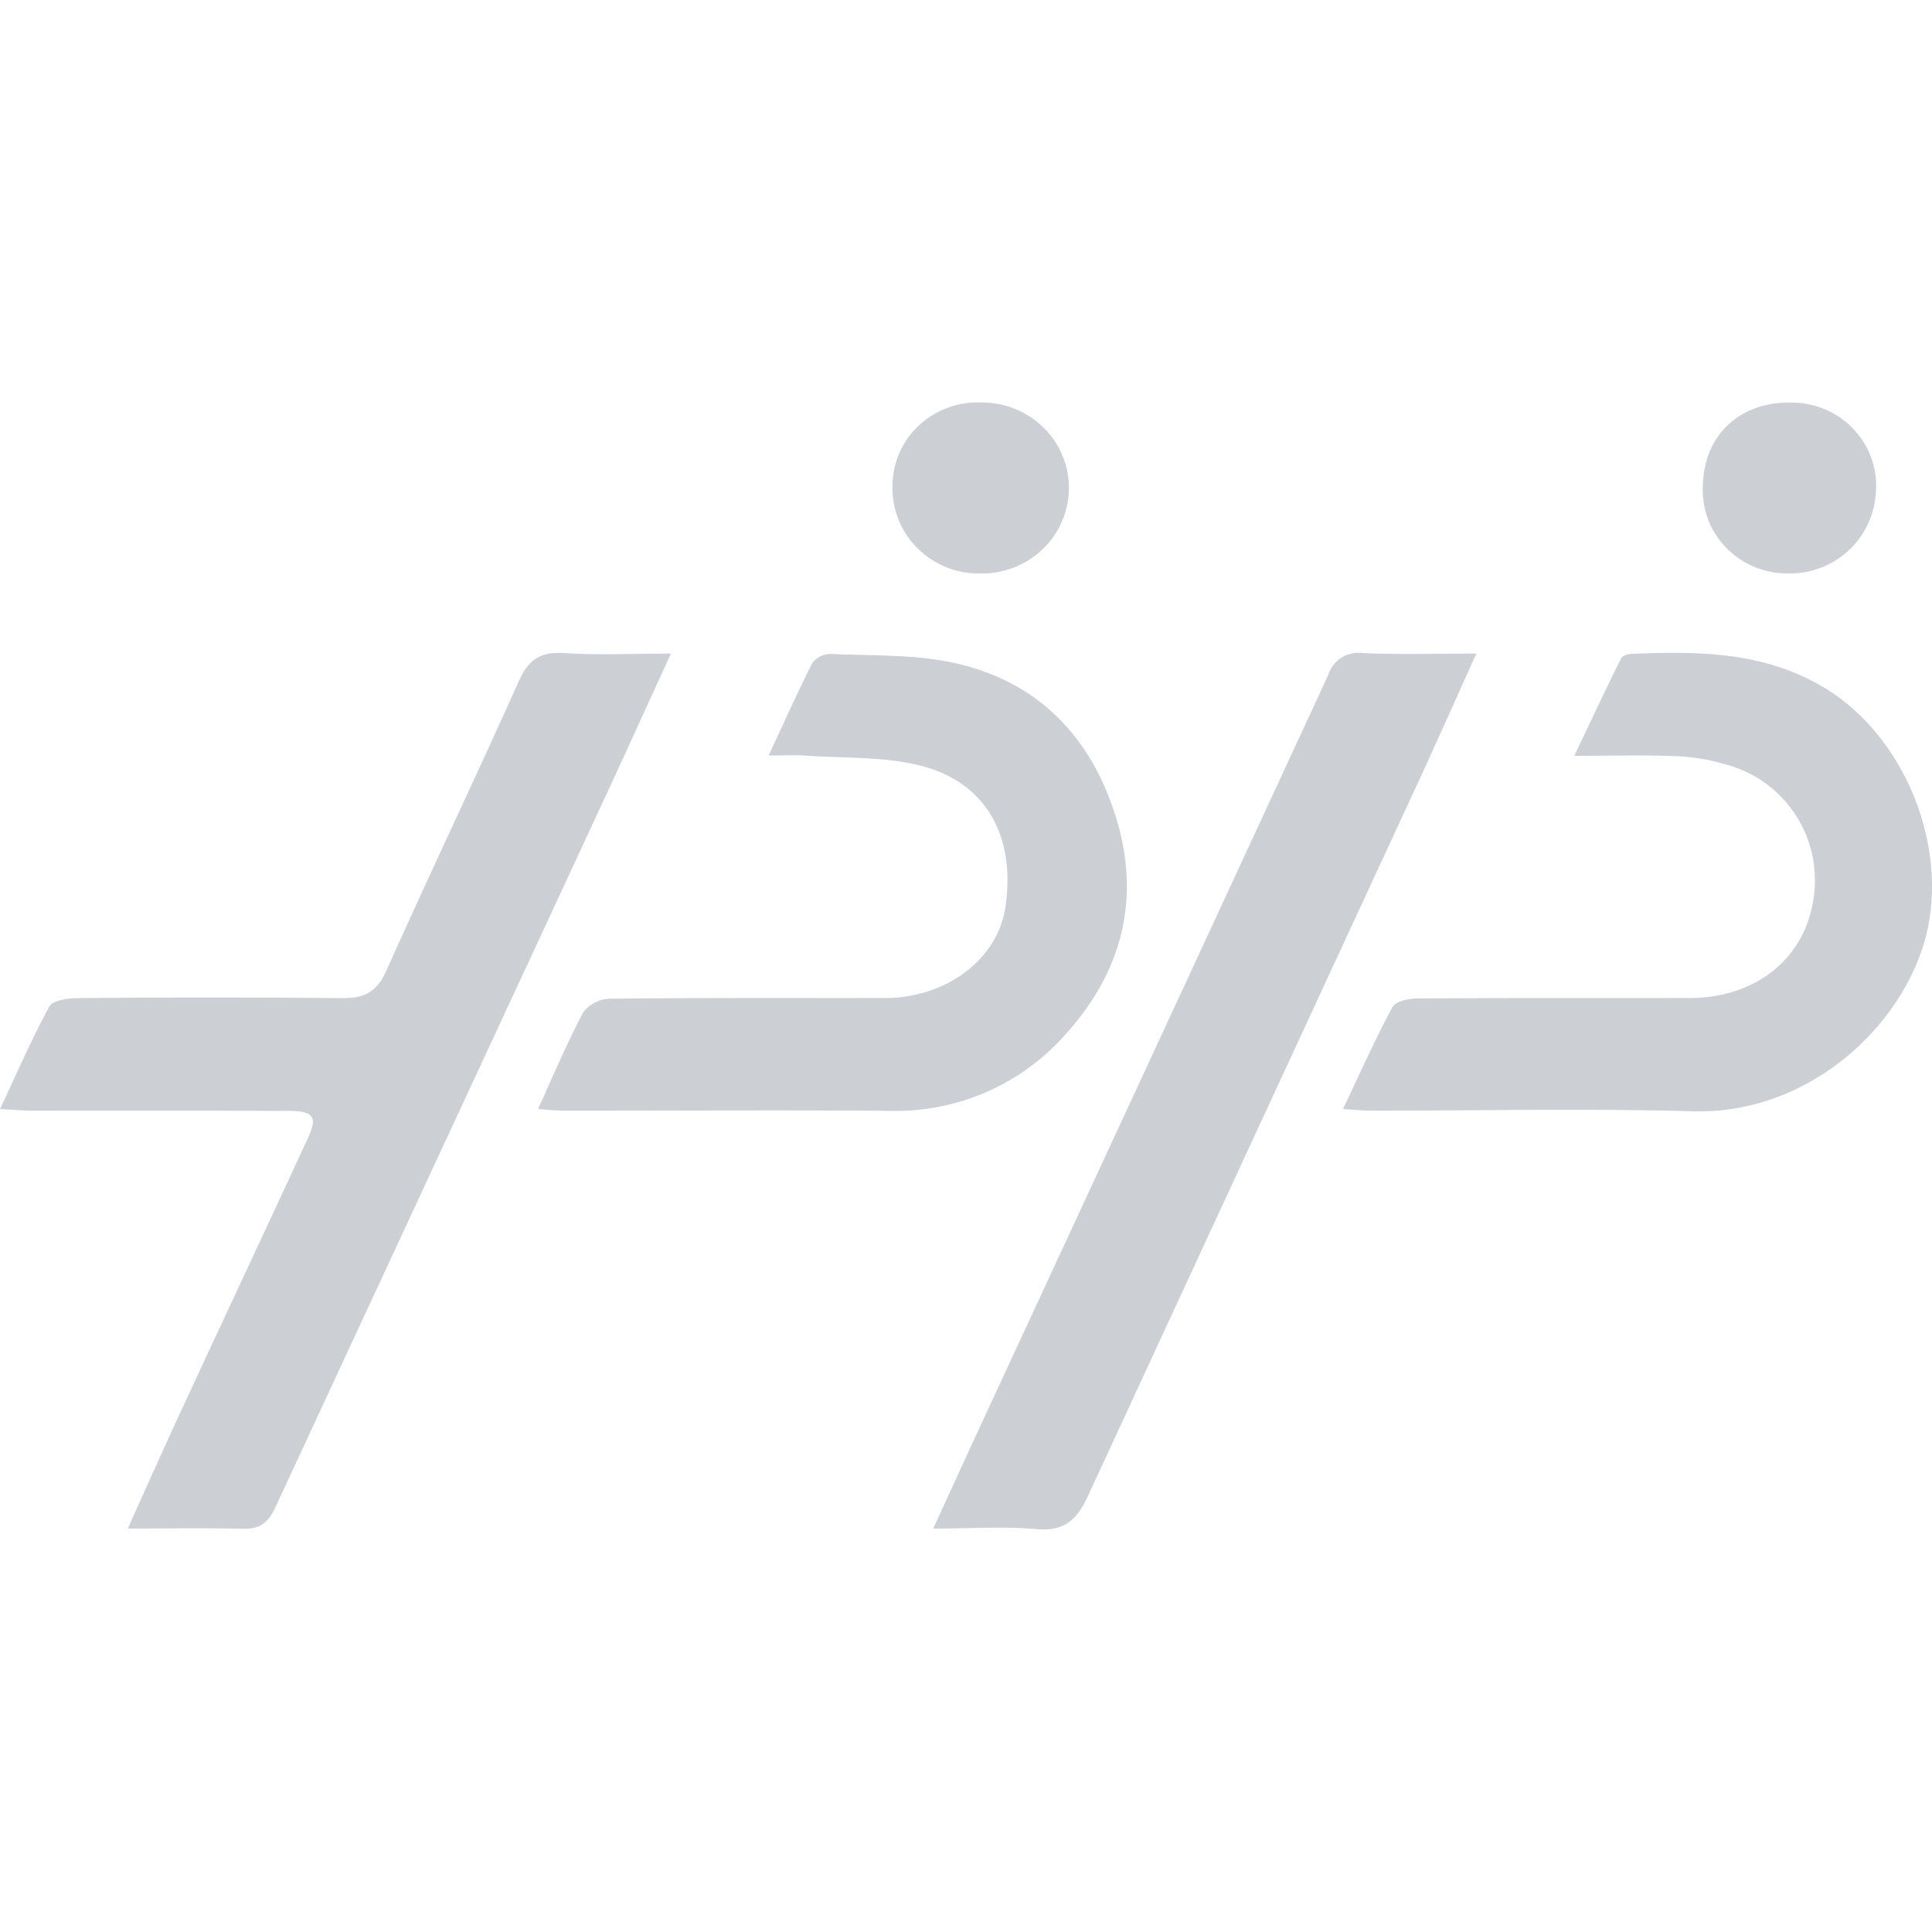 <svg width="24" height="24" xmlns="http://www.w3.org/2000/svg"><path d="M16.93 8.113c.449.02.899.006 1.41.006-.268.593-.507 1.132-.754 1.666a20200.8 20200.8 0 0 0-4.067 8.79c-.137.299-.291.453-.648.42-.397-.035-.799-.007-1.278-.007.25-.545.467-1.02.686-1.492 1.408-3.038 2.816-6.076 4.222-9.114a.391.391 0 0 1 .43-.269zm-9.923 0c.419.027.841.006 1.328.006-.317.69-.602 1.32-.894 1.947l-4.02 8.658c-.088.191-.19.273-.404.267-.458-.012-.917-.003-1.43-.003.24-.532.456-1.017.679-1.498.517-1.115 1.039-2.228 1.555-3.343.128-.275.08-.346-.244-.347-1.057-.004-2.113-.001-3.17-.003-.115 0-.23-.01-.407-.02.217-.462.396-.876.612-1.272.04-.076.225-.105.344-.106a180.45 180.45 0 0 1 3.29 0c.278.004.435-.075.553-.34.537-1.203 1.107-2.393 1.645-3.596.12-.267.265-.37.563-.35zm15.656.43c.972.587 1.512 1.889 1.286 2.98-.24 1.157-1.435 2.322-2.915 2.282-1.335-.037-2.673-.007-4.01-.008-.095 0-.19-.01-.341-.02.217-.456.4-.87.614-1.266.039-.072.203-.107.31-.108 1.126-.007 2.252-.003 3.378-.005.818 0 1.425-.481 1.54-1.216a1.487 1.487 0 0 0-1.093-1.687 2.52 2.52 0 0 0-.618-.102c-.389-.016-.78-.004-1.258-.004.212-.445.393-.831.583-1.213.016-.033.087-.052.133-.054.828-.033 1.644-.029 2.391.422zm-12.349-.42c.51.024 1.031.003 1.524.109 1.042.223 1.702.905 2.015 1.89.325 1.018.098 1.941-.622 2.733-.55.623-1.354.97-2.192.944-1.348-.01-2.696-.001-4.044-.002-.087 0-.174-.011-.312-.02.202-.44.365-.834.566-1.208.08-.1.203-.16.333-.163 1.137-.012 2.274-.006 3.41-.008.763-.001 1.397-.479 1.496-1.122.134-.874-.23-1.55-1.04-1.762-.456-.118-.951-.093-1.43-.127-.134-.01-.27-.002-.47-.002.2-.427.362-.794.544-1.151a.283.283 0 0 1 .222-.11zM12.17 5c.39-.01.757.188.957.519.2.33.202.742.006 1.075-.196.333-.56.536-.951.53a1.08 1.08 0 0 1-.775-.304 1.047 1.047 0 0 1-.32-.758 1.03 1.03 0 0 1 .31-.76c.205-.2.484-.31.773-.302zm10.085.001c.289 0 .565.116.764.323.199.207.302.485.285.77a1.067 1.067 0 0 1-1.097 1.029 1.055 1.055 0 0 1-.767-.322 1.022 1.022 0 0 1-.286-.77c.011-.625.462-1.046 1.1-1.03z" fill="#CCD0D4" fill-rule="nonzero"/></svg>